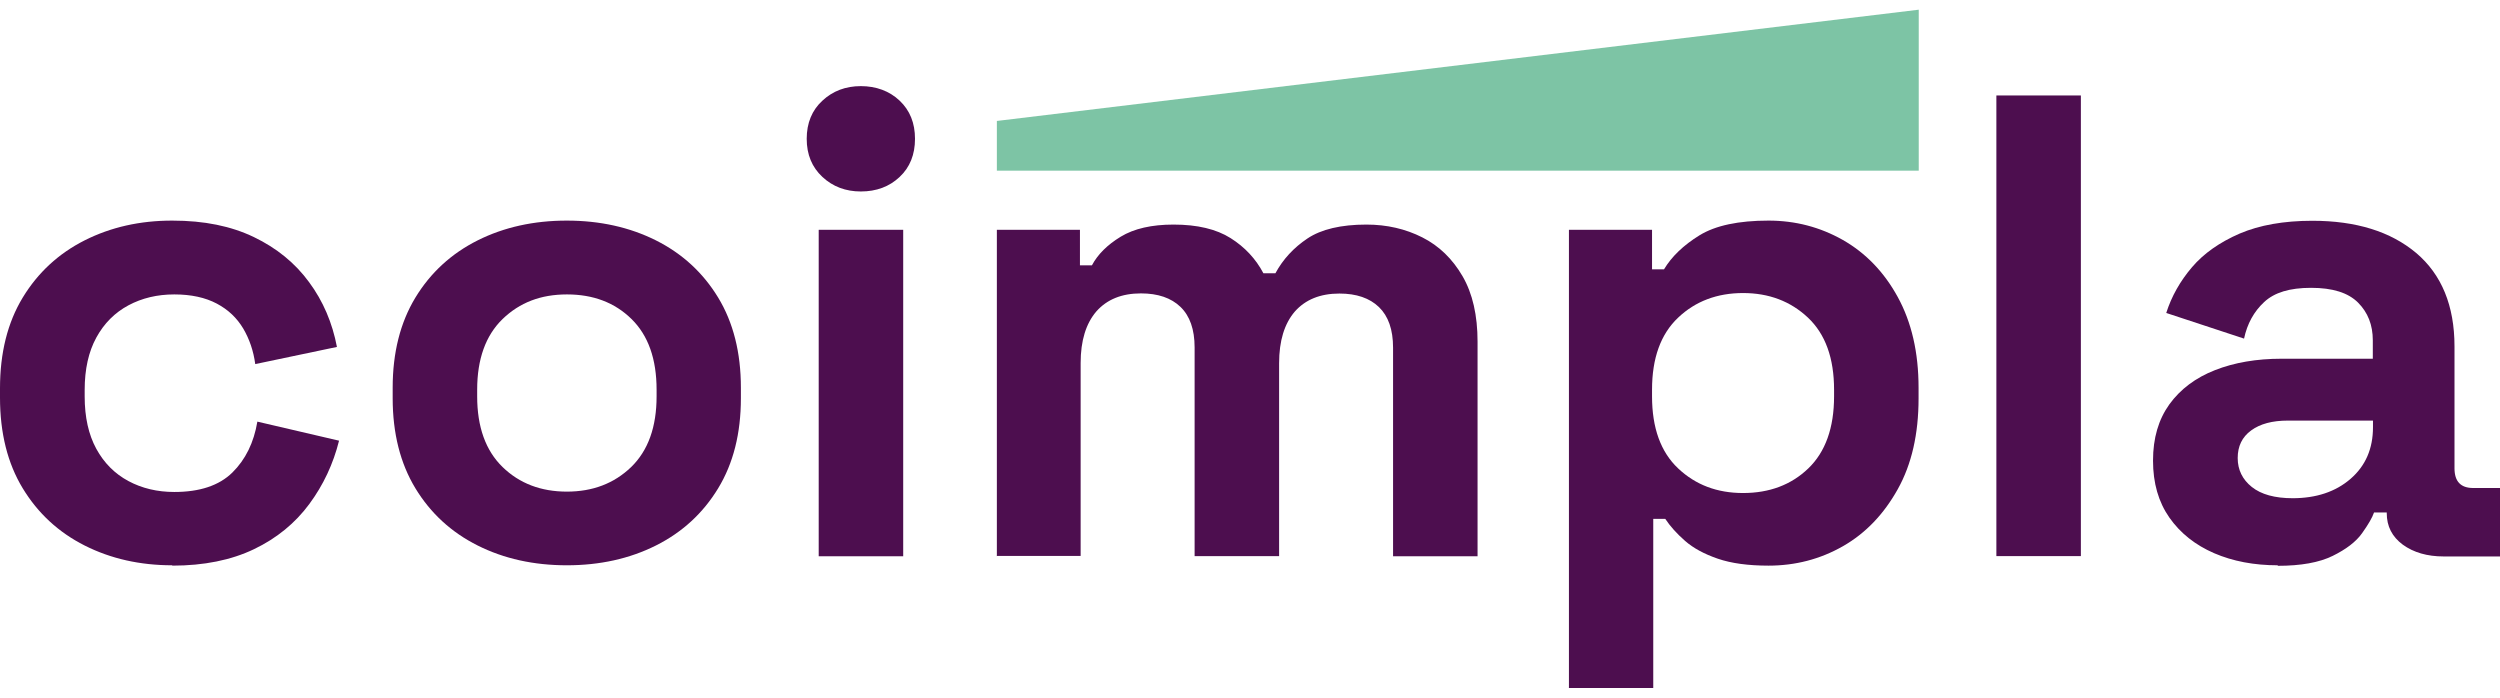 <svg width="129" height="36" viewBox="0 0 129 36" fill="none" xmlns="http://www.w3.org/2000/svg">
<path d="M8.884 29.169C7.227 29.169 5.716 28.829 4.369 28.149C3.022 27.47 1.957 26.486 1.174 25.198C0.391 23.911 0 22.346 0 20.513V20.039C0 18.206 0.391 16.641 1.174 15.353C1.957 14.065 3.022 13.082 4.369 12.402C5.716 11.723 7.218 11.383 8.884 11.383C10.55 11.383 11.924 11.669 13.098 12.232C14.273 12.796 15.228 13.574 15.947 14.557C16.676 15.541 17.149 16.659 17.386 17.902L13.171 18.787C13.08 18.107 12.871 17.499 12.552 16.954C12.225 16.408 11.779 15.979 11.187 15.666C10.595 15.353 9.867 15.192 8.993 15.192C8.119 15.192 7.327 15.38 6.627 15.755C5.926 16.131 5.37 16.686 4.97 17.419C4.569 18.152 4.369 19.055 4.369 20.119V20.459C4.369 21.523 4.569 22.426 4.97 23.16C5.37 23.893 5.926 24.447 6.627 24.823C7.327 25.198 8.119 25.386 8.993 25.386C10.304 25.386 11.305 25.055 11.988 24.385C12.671 23.714 13.098 22.838 13.28 21.756L17.495 22.739C17.195 23.938 16.685 25.029 15.957 26.012C15.228 26.996 14.282 27.774 13.107 28.337C11.933 28.901 10.522 29.187 8.893 29.187L8.884 29.169Z" fill="#4D0E4F"/>
<path d="M29.246 29.169C27.544 29.169 26.006 28.829 24.65 28.149C23.293 27.47 22.219 26.486 21.436 25.198C20.654 23.911 20.262 22.355 20.262 20.549V20.003C20.262 18.197 20.654 16.641 21.436 15.353C22.219 14.065 23.293 13.082 24.65 12.402C26.006 11.723 27.544 11.383 29.246 11.383C30.948 11.383 32.487 11.723 33.843 12.402C35.199 13.082 36.273 14.065 37.056 15.353C37.839 16.641 38.23 18.197 38.23 20.003V20.549C38.23 22.364 37.839 23.911 37.056 25.198C36.273 26.486 35.199 27.47 33.843 28.149C32.487 28.829 30.948 29.169 29.246 29.169ZM29.246 25.368C30.584 25.368 31.686 24.948 32.569 24.099C33.443 23.249 33.88 22.033 33.88 20.45V20.11C33.88 18.528 33.452 17.311 32.587 16.462C31.722 15.612 30.612 15.192 29.255 15.192C27.899 15.192 26.816 15.612 25.933 16.462C25.059 17.311 24.622 18.528 24.622 20.11V20.45C24.622 22.033 25.059 23.249 25.933 24.099C26.807 24.948 27.917 25.368 29.255 25.368H29.246Z" fill="#4D0E4F"/>
<path d="M44.42 9.88C43.637 9.88 42.973 9.63 42.436 9.129C41.899 8.629 41.626 7.976 41.626 7.162C41.626 6.348 41.899 5.687 42.436 5.195C42.973 4.694 43.637 4.444 44.42 4.444C45.203 4.444 45.895 4.694 46.422 5.195C46.95 5.695 47.214 6.348 47.214 7.162C47.214 7.976 46.95 8.637 46.422 9.129C45.895 9.63 45.221 9.88 44.42 9.88ZM42.245 28.695V11.857H46.605V28.704H42.245V28.695Z" fill="#4D0E4F"/>
<path d="M51.438 28.695V11.857H55.725V13.69H56.344C56.644 13.127 57.136 12.635 57.828 12.214C58.52 11.794 59.43 11.588 60.558 11.588C61.778 11.588 62.761 11.821 63.498 12.286C64.236 12.751 64.8 13.359 65.192 14.101H65.811C66.202 13.377 66.757 12.778 67.467 12.304C68.177 11.83 69.197 11.588 70.507 11.588C71.563 11.588 72.528 11.812 73.393 12.25C74.258 12.688 74.949 13.359 75.468 14.253C75.987 15.147 76.242 16.274 76.242 17.633V28.704H71.882V17.937C71.882 17.007 71.636 16.31 71.154 15.845C70.671 15.38 69.989 15.147 69.115 15.147C68.123 15.147 67.358 15.46 66.812 16.077C66.275 16.703 66.002 17.589 66.002 18.742V28.695H61.642V17.928C61.642 16.998 61.396 16.301 60.913 15.836C60.431 15.371 59.748 15.139 58.874 15.139C57.882 15.139 57.118 15.451 56.572 16.069C56.035 16.694 55.761 17.58 55.761 18.733V28.686H51.401L51.438 28.695Z" fill="#4D0E4F"/>
<path d="M80.957 35.491V11.857H85.245V13.896H85.864C86.255 13.243 86.865 12.653 87.693 12.143C88.522 11.633 89.714 11.383 91.252 11.383C92.636 11.383 93.91 11.714 95.094 12.384C96.268 13.055 97.214 14.03 97.924 15.326C98.634 16.623 98.998 18.179 98.998 20.012V20.558C98.998 22.391 98.643 23.956 97.924 25.243C97.205 26.531 96.268 27.515 95.094 28.185C93.919 28.856 92.636 29.187 91.252 29.187C90.215 29.187 89.341 29.07 88.64 28.829C87.939 28.588 87.375 28.284 86.947 27.908C86.519 27.532 86.182 27.157 85.927 26.772H85.308V35.5H80.948L80.957 35.491ZM89.942 25.44C91.298 25.44 92.426 25.02 93.309 24.17C94.192 23.321 94.638 22.078 94.638 20.45V20.11C94.638 18.483 94.192 17.24 93.291 16.39C92.39 15.541 91.27 15.121 89.942 15.121C88.612 15.121 87.484 15.541 86.592 16.39C85.691 17.24 85.245 18.483 85.245 20.11V20.45C85.245 22.078 85.691 23.321 86.592 24.17C87.493 25.02 88.603 25.44 89.942 25.44Z" fill="#4D0E4F"/>
<path d="M103.013 28.695V4.926H107.373V28.695H103.013Z" fill="#4D0E4F"/>
<path d="M117.531 29.169C116.311 29.169 115.219 28.963 114.245 28.543C113.28 28.123 112.507 27.515 111.942 26.71C111.378 25.905 111.096 24.93 111.096 23.768C111.096 22.605 111.378 21.648 111.942 20.861C112.507 20.084 113.289 19.493 114.291 19.1C115.292 18.706 116.439 18.51 117.731 18.51H122.437V17.562C122.437 16.766 122.182 16.122 121.673 15.612C121.163 15.103 120.362 14.852 119.251 14.852C118.141 14.852 117.358 15.094 116.83 15.586C116.302 16.077 115.956 16.703 115.793 17.472L111.778 16.149C112.051 15.29 112.497 14.504 113.107 13.788C113.717 13.073 114.536 12.501 115.565 12.053C116.594 11.615 117.841 11.392 119.315 11.392C121.573 11.392 123.357 11.946 124.677 13.055C125.987 14.164 126.652 15.773 126.652 17.875V24.161C126.652 24.841 126.97 25.181 127.617 25.181H129V28.713H126.097C125.241 28.713 124.54 28.507 123.985 28.105C123.43 27.693 123.156 27.157 123.156 26.477V26.442H122.501C122.41 26.71 122.201 27.067 121.882 27.515C121.564 27.962 121.054 28.346 120.362 28.686C119.67 29.026 118.724 29.196 117.531 29.196V29.169ZM118.296 25.708C119.515 25.708 120.517 25.377 121.29 24.707C122.064 24.036 122.446 23.151 122.446 22.042V21.702H118.059C117.249 21.702 116.621 21.872 116.157 22.212C115.692 22.552 115.465 23.026 115.465 23.634C115.465 24.242 115.711 24.742 116.193 25.127C116.676 25.512 117.376 25.708 118.305 25.708H118.296Z" fill="#4D0E4F"/>
<path d="M99.007 0.5L51.438 6.241V8.807H99.007V0.5Z" fill="#7DC4A5"/>
</svg>
